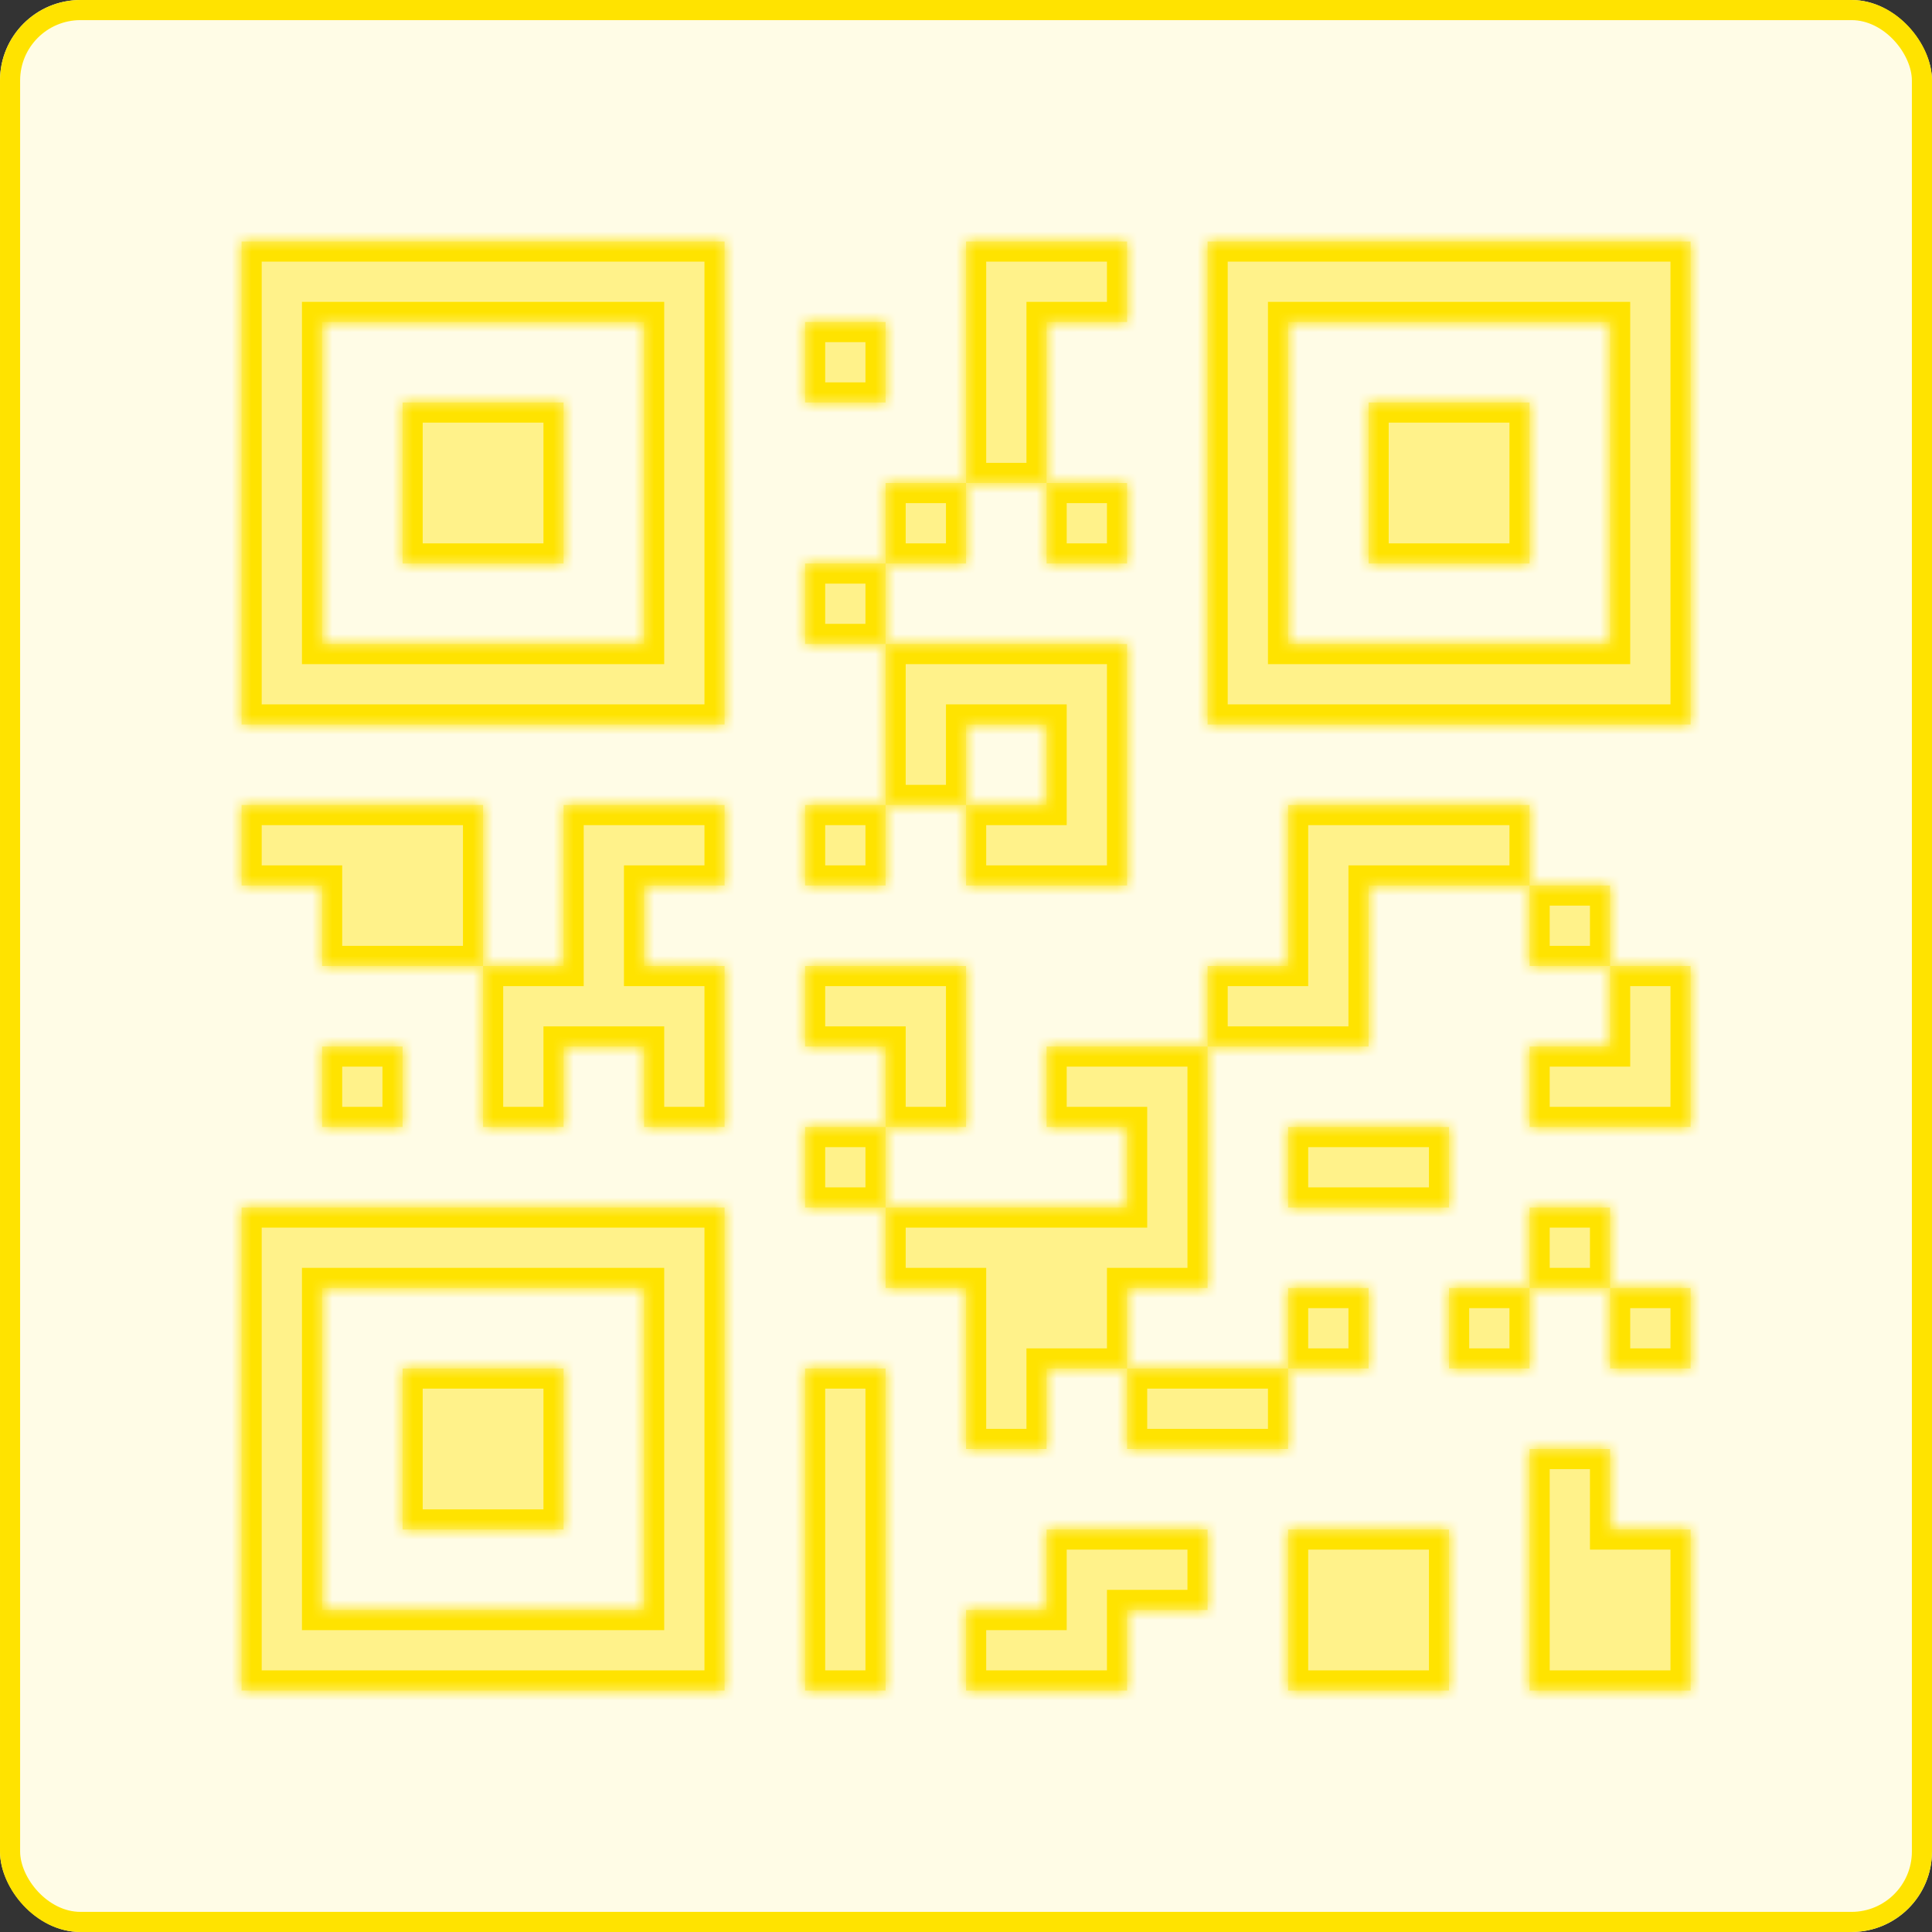 <svg xmlns="http://www.w3.org/2000/svg" width="96" height="96" viewBox="0 0 96 96" fill="none"><rect x="0" y="0" width="96" height="96" fill="#333333" stroke="none"/><g clip-path="url(#clip0_567_15562)"><rect width="96" height="96" rx="4" fill="#FFFCE6"></rect><mask id="path-3-inside-1_567_15562" fill="white"><path d="M12.004 36H36.004V12H12.004V36ZM16.004 16H32.004V32H16.004V16ZM20.004 20H28.004V28H20.004V20ZM60.004 36H84.004V12H60.004V36ZM64.004 16H80.004V32H64.004V16ZM68.004 20H76.004V28H68.004V20ZM12.004 84H36.004V60H12.004V84ZM16.004 64H32.004V80H16.004V64ZM20.004 68H28.004V76H20.004V68ZM80.004 76H84.004V84H76.004V72H80.004V76ZM80.004 64H84.004V68H80.004V64ZM80.004 60V64H76.004V60H80.004ZM40.004 68H44.004V84H40.004V68ZM24.004 40V48H16.004V44H12.004V40H24.004ZM40.004 28H44.004V32H40.004V28ZM52.004 16V24H48.004V12H56.004V16H52.004ZM40.004 16H44.004V20H40.004V16ZM80.004 48H84.004V56H76.004V52H80.004V48ZM76.004 40V44H68.004V52H60.004V48H64.004V40H76.004ZM48.004 56H44.004V52H40.004V48H48.004V56ZM72.004 64H76.004V68H72.004V64ZM80.004 44V48H76.004V44H80.004ZM44.004 56V60H40.004V56H44.004ZM68.004 76H72.004V84H64.004V76H68.004ZM56.004 76H60.004V80H56.004V84H48.004V80H52.004V76H56.004ZM56.004 72V68H64.004V72H56.004ZM56.004 52H60.004V64H56.004V68H52.004V72H48.004V64H44.004V60H56.004V56H52.004V52H56.004ZM20.004 52V56H16.004V52H20.004ZM68.004 68H64.004V64H68.004V68ZM72.004 60H64.004V56H72.004V60ZM32.004 40H36.004V44H32.004V48H36.004V56H32.004V52H28.004V56H24.004V48H28.004V40H32.004ZM44.004 40V32H56.004V44H48.004V40H52.004V36H48.004V40H44.004ZM44.004 24H48.004V28H44.004V24ZM40.004 40H44.004V44H40.004V40ZM52.004 28V24H56.004V28H52.004Z"></path></mask><path d="M12.004 36H36.004V12H12.004V36ZM16.004 16H32.004V32H16.004V16ZM20.004 20H28.004V28H20.004V20ZM60.004 36H84.004V12H60.004V36ZM64.004 16H80.004V32H64.004V16ZM68.004 20H76.004V28H68.004V20ZM12.004 84H36.004V60H12.004V84ZM16.004 64H32.004V80H16.004V64ZM20.004 68H28.004V76H20.004V68ZM80.004 76H84.004V84H76.004V72H80.004V76ZM80.004 64H84.004V68H80.004V64ZM80.004 60V64H76.004V60H80.004ZM40.004 68H44.004V84H40.004V68ZM24.004 40V48H16.004V44H12.004V40H24.004ZM40.004 28H44.004V32H40.004V28ZM52.004 16V24H48.004V12H56.004V16H52.004ZM40.004 16H44.004V20H40.004V16ZM80.004 48H84.004V56H76.004V52H80.004V48ZM76.004 40V44H68.004V52H60.004V48H64.004V40H76.004ZM48.004 56H44.004V52H40.004V48H48.004V56ZM72.004 64H76.004V68H72.004V64ZM80.004 44V48H76.004V44H80.004ZM44.004 56V60H40.004V56H44.004ZM68.004 76H72.004V84H64.004V76H68.004ZM56.004 76H60.004V80H56.004V84H48.004V80H52.004V76H56.004ZM56.004 72V68H64.004V72H56.004ZM56.004 52H60.004V64H56.004V68H52.004V72H48.004V64H44.004V60H56.004V56H52.004V52H56.004ZM20.004 52V56H16.004V52H20.004ZM68.004 68H64.004V64H68.004V68ZM72.004 60H64.004V56H72.004V60ZM32.004 40H36.004V44H32.004V48H36.004V56H32.004V52H28.004V56H24.004V48H28.004V40H32.004ZM44.004 40V32H56.004V44H48.004V40H52.004V36H48.004V40H44.004ZM44.004 24H48.004V28H44.004V24ZM40.004 40H44.004V44H40.004V40ZM52.004 28V24H56.004V28H52.004Z" fill="#FFF28A"></path><path d="M12.004 36H11.004V37H12.004V36ZM36.004 36V37H37.004V36H36.004ZM36.004 12H37.004V11H36.004V12ZM12.004 12V11H11.004V12H12.004ZM16.004 16V15H15.004V16H16.004ZM32.004 16H33.004V15H32.004V16ZM32.004 32V33H33.004V32H32.004ZM16.004 32H15.004V33H16.004V32ZM20.004 20V19H19.004V20H20.004ZM28.004 20H29.004V19H28.004V20ZM28.004 28V29H29.004V28H28.004ZM20.004 28H19.004V29H20.004V28ZM60.004 36H59.004V37H60.004V36ZM84.004 36V37H85.004V36H84.004ZM84.004 12H85.004V11H84.004V12ZM60.004 12V11H59.004V12H60.004ZM64.004 16V15H63.004V16H64.004ZM80.004 16H81.004V15H80.004V16ZM80.004 32V33H81.004V32H80.004ZM64.004 32H63.004V33H64.004V32ZM68.004 20V19H67.004V20H68.004ZM76.004 20H77.004V19H76.004V20ZM76.004 28V29H77.004V28H76.004ZM68.004 28H67.004V29H68.004V28ZM12.004 84H11.004V85H12.004V84ZM36.004 84V85H37.004V84H36.004ZM36.004 60H37.004V59H36.004V60ZM12.004 60V59H11.004V60H12.004ZM16.004 64V63H15.004V64H16.004ZM32.004 64H33.004V63H32.004V64ZM32.004 80V81H33.004V80H32.004ZM16.004 80H15.004V81H16.004V80ZM20.004 68V67H19.004V68H20.004ZM28.004 68H29.004V67H28.004V68ZM28.004 76V77H29.004V76H28.004ZM20.004 76H19.004V77H20.004V76ZM80.004 76H79.004V77H80.004V76ZM84.004 76H85.004V75H84.004V76ZM84.004 84V85H85.004V84H84.004ZM76.004 84H75.004V85H76.004V84ZM76.004 72V71H75.004V72H76.004ZM80.004 72H81.004V71H80.004V72ZM84.004 64H85.004V63H84.004V64ZM84.004 68V69H85.004V68H84.004ZM80.004 68H79.004V69H80.004V68ZM80.004 60H81.004V59H80.004V60ZM76.004 60V59H75.004V60H76.004ZM40.004 68V67H39.004V68H40.004ZM44.004 68H45.004V67H44.004V68ZM44.004 84V85H45.004V84H44.004ZM40.004 84H39.004V85H40.004V84ZM24.004 40H25.004V39H24.004V40ZM16.004 48H15.004V49H16.004V48ZM16.004 44H17.004V43H16.004V44ZM12.004 44H11.004V45H12.004V44ZM12.004 40V39H11.004V40H12.004ZM40.004 28V27H39.004V28H40.004ZM40.004 32H39.004V33H40.004V32ZM52.004 16V15H51.004V16H52.004ZM48.004 12V11H47.004V12H48.004ZM56.004 12H57.004V11H56.004V12ZM56.004 16V17H57.004V16H56.004ZM40.004 16V15H39.004V16H40.004ZM44.004 16H45.004V15H44.004V16ZM44.004 20V21H45.004V20H44.004ZM40.004 20H39.004V21H40.004V20ZM84.004 48H85.004V47H84.004V48ZM84.004 56V57H85.004V56H84.004ZM76.004 56H75.004V57H76.004V56ZM76.004 52V51H75.004V52H76.004ZM80.004 52V53H81.004V52H80.004ZM76.004 40H77.004V39H76.004V40ZM68.004 44V43H67.004V44H68.004ZM68.004 52V53H69.004V52H68.004ZM60.004 48V47H59.004V48H60.004ZM64.004 48V49H65.004V48H64.004ZM64.004 40V39H63.004V40H64.004ZM48.004 56V57H49.004V56H48.004ZM44.004 52H45.004V51H44.004V52ZM40.004 52H39.004V53H40.004V52ZM40.004 48V47H39.004V48H40.004ZM48.004 48H49.004V47H48.004V48ZM72.004 64V63H71.004V64H72.004ZM76.004 68V69H77.004V68H76.004ZM72.004 68H71.004V69H72.004V68ZM80.004 44H81.004V43H80.004V44ZM76.004 48H75.004V49H76.004V48ZM40.004 60H39.004V61H40.004V60ZM40.004 56V55H39.004V56H40.004ZM72.004 76H73.004V75H72.004V76ZM72.004 84V85H73.004V84H72.004ZM64.004 84H63.004V85H64.004V84ZM64.004 76V75H63.004V76H64.004ZM60.004 76H61.004V75H60.004V76ZM60.004 80V81H61.004V80H60.004ZM56.004 80V79H55.004V80H56.004ZM56.004 84V85H57.004V84H56.004ZM48.004 84H47.004V85H48.004V84ZM48.004 80V79H47.004V80H48.004ZM52.004 80V81H53.004V80H52.004ZM52.004 76V75H51.004V76H52.004ZM56.004 72H55.004V73H56.004V72ZM64.004 72V73H65.004V72H64.004ZM60.004 64V65H61.004V64H60.004ZM56.004 64V63H55.004V64H56.004ZM52.004 68V67H51.004V68H52.004ZM52.004 72V73H53.004V72H52.004ZM48.004 72H47.004V73H48.004V72ZM48.004 64H49.004V63H48.004V64ZM44.004 64H43.004V65H44.004V64ZM56.004 60V61H57.004V60H56.004ZM56.004 56H57.004V55H56.004V56ZM52.004 56H51.004V57H52.004V56ZM52.004 52V51H51.004V52H52.004ZM20.004 52H21.004V51H20.004V52ZM20.004 56V57H21.004V56H20.004ZM16.004 56H15.004V57H16.004V56ZM16.004 52V51H15.004V52H16.004ZM68.004 68V69H69.004V68H68.004ZM64.004 64V63H63.004V64H64.004ZM68.004 64H69.004V63H68.004V64ZM72.004 60V61H73.004V60H72.004ZM64.004 60H63.004V61H64.004V60ZM64.004 56V55H63.004V56H64.004ZM72.004 56H73.004V55H72.004V56ZM36.004 40H37.004V39H36.004V40ZM36.004 44V45H37.004V44H36.004ZM32.004 44V43H31.004V44H32.004ZM32.004 48H31.004V49H32.004V48ZM36.004 48H37.004V47H36.004V48ZM36.004 56V57H37.004V56H36.004ZM32.004 56H31.004V57H32.004V56ZM32.004 52H33.004V51H32.004V52ZM28.004 52V51H27.004V52H28.004ZM28.004 56V57H29.004V56H28.004ZM24.004 56H23.004V57H24.004V56ZM28.004 48V49H29.004V48H28.004ZM28.004 40V39H27.004V40H28.004ZM56.004 32H57.004V31H56.004V32ZM56.004 44V45H57.004V44H56.004ZM48.004 44H47.004V45H48.004V44ZM52.004 40V41H53.004V40H52.004ZM52.004 36H53.004V35H52.004V36ZM48.004 36V35H47.004V36H48.004ZM44.004 24V23H43.004V24H44.004ZM48.004 28V29H49.004V28H48.004ZM40.004 40V39H39.004V40H40.004ZM44.004 44V45H45.004V44H44.004ZM40.004 44H39.004V45H40.004V44ZM52.004 28H51.004V29H52.004V28ZM56.004 24H57.004V23H56.004V24ZM56.004 28V29H57.004V28H56.004ZM12.004 36V37H36.004V36V35H12.004V36ZM36.004 36H37.004V12H36.004H35.004V36H36.004ZM36.004 12V11H12.004V12V13H36.004V12ZM12.004 12H11.004V36H12.004H13.004V12H12.004ZM16.004 16V17H32.004V16V15H16.004V16ZM32.004 16H31.004V32H32.004H33.004V16H32.004ZM32.004 32V31H16.004V32V33H32.004V32ZM16.004 32H17.004V16H16.004H15.004V32H16.004ZM20.004 20V21H28.004V20V19H20.004V20ZM28.004 20H27.004V28H28.004H29.004V20H28.004ZM28.004 28V27H20.004V28V29H28.004V28ZM20.004 28H21.004V20H20.004H19.004V28H20.004ZM60.004 36V37H84.004V36V35H60.004V36ZM84.004 36H85.004V12H84.004H83.004V36H84.004ZM84.004 12V11H60.004V12V13H84.004V12ZM60.004 12H59.004V36H60.004H61.004V12H60.004ZM64.004 16V17H80.004V16V15H64.004V16ZM80.004 16H79.004V32H80.004H81.004V16H80.004ZM80.004 32V31H64.004V32V33H80.004V32ZM64.004 32H65.004V16H64.004H63.004V32H64.004ZM68.004 20V21H76.004V20V19H68.004V20ZM76.004 20H75.004V28H76.004H77.004V20H76.004ZM76.004 28V27H68.004V28V29H76.004V28ZM68.004 28H69.004V20H68.004H67.004V28H68.004ZM12.004 84V85H36.004V84V83H12.004V84ZM36.004 84H37.004V60H36.004H35.004V84H36.004ZM36.004 60V59H12.004V60V61H36.004V60ZM12.004 60H11.004V84H12.004H13.004V60H12.004ZM16.004 64V65H32.004V64V63H16.004V64ZM32.004 64H31.004V80H32.004H33.004V64H32.004ZM32.004 80V79H16.004V80V81H32.004V80ZM16.004 80H17.004V64H16.004H15.004V80H16.004ZM20.004 68V69H28.004V68V67H20.004V68ZM28.004 68H27.004V76H28.004H29.004V68H28.004ZM28.004 76V75H20.004V76V77H28.004V76ZM20.004 76H21.004V68H20.004H19.004V76H20.004ZM80.004 76V77H84.004V76V75H80.004V76ZM84.004 76H83.004V84H84.004H85.004V76H84.004ZM84.004 84V83H76.004V84V85H84.004V84ZM76.004 84H77.004V72H76.004H75.004V84H76.004ZM76.004 72V73H80.004V72V71H76.004V72ZM80.004 72H79.004V76H80.004H81.004V72H80.004ZM80.004 64V65H84.004V64V63H80.004V64ZM84.004 64H83.004V68H84.004H85.004V64H84.004ZM84.004 68V67H80.004V68V69H84.004V68ZM80.004 68H81.004V64H80.004H79.004V68H80.004ZM80.004 60H79.004V64H80.004H81.004V60H80.004ZM80.004 64V63H76.004V64V65H80.004V64ZM76.004 64H77.004V60H76.004H75.004V64H76.004ZM76.004 60V61H80.004V60V59H76.004V60ZM40.004 68V69H44.004V68V67H40.004V68ZM44.004 68H43.004V84H44.004H45.004V68H44.004ZM44.004 84V83H40.004V84V85H44.004V84ZM40.004 84H41.004V68H40.004H39.004V84H40.004ZM24.004 40H23.004V48H24.004H25.004V40H24.004ZM24.004 48V47H16.004V48V49H24.004V48ZM16.004 48H17.004V44H16.004H15.004V48H16.004ZM16.004 44V43H12.004V44V45H16.004V44ZM12.004 44H13.004V40H12.004H11.004V44H12.004ZM12.004 40V41H24.004V40V39H12.004V40ZM40.004 28V29H44.004V28V27H40.004V28ZM44.004 28H43.004V32H44.004H45.004V28H44.004ZM44.004 32V31H40.004V32V33H44.004V32ZM40.004 32H41.004V28H40.004H39.004V32H40.004ZM52.004 16H51.004V24H52.004H53.004V16H52.004ZM52.004 24V23H48.004V24V25H52.004V24ZM48.004 24H49.004V12H48.004H47.004V24H48.004ZM48.004 12V13H56.004V12V11H48.004V12ZM56.004 12H55.004V16H56.004H57.004V12H56.004ZM56.004 16V15H52.004V16V17H56.004V16ZM40.004 16V17H44.004V16V15H40.004V16ZM44.004 16H43.004V20H44.004H45.004V16H44.004ZM44.004 20V19H40.004V20V21H44.004V20ZM40.004 20H41.004V16H40.004H39.004V20H40.004ZM80.004 48V49H84.004V48V47H80.004V48ZM84.004 48H83.004V56H84.004H85.004V48H84.004ZM84.004 56V55H76.004V56V57H84.004V56ZM76.004 56H77.004V52H76.004H75.004V56H76.004ZM76.004 52V53H80.004V52V51H76.004V52ZM80.004 52H81.004V48H80.004H79.004V52H80.004ZM76.004 40H75.004V44H76.004H77.004V40H76.004ZM76.004 44V43H68.004V44V45H76.004V44ZM68.004 44H67.004V52H68.004H69.004V44H68.004ZM68.004 52V51H60.004V52V53H68.004V52ZM60.004 52H61.004V48H60.004H59.004V52H60.004ZM60.004 48V49H64.004V48V47H60.004V48ZM64.004 48H65.004V40H64.004H63.004V48H64.004ZM64.004 40V41H76.004V40V39H64.004V40ZM48.004 56V55H44.004V56V57H48.004V56ZM44.004 56H45.004V52H44.004H43.004V56H44.004ZM44.004 52V51H40.004V52V53H44.004V52ZM40.004 52H41.004V48H40.004H39.004V52H40.004ZM40.004 48V49H48.004V48V47H40.004V48ZM48.004 48H47.004V56H48.004H49.004V48H48.004ZM72.004 64V65H76.004V64V63H72.004V64ZM76.004 64H75.004V68H76.004H77.004V64H76.004ZM76.004 68V67H72.004V68V69H76.004V68ZM72.004 68H73.004V64H72.004H71.004V68H72.004ZM80.004 44H79.004V48H80.004H81.004V44H80.004ZM80.004 48V47H76.004V48V49H80.004V48ZM76.004 48H77.004V44H76.004H75.004V48H76.004ZM76.004 44V45H80.004V44V43H76.004V44ZM44.004 56H43.004V60H44.004H45.004V56H44.004ZM44.004 60V59H40.004V60V61H44.004V60ZM40.004 60H41.004V56H40.004H39.004V60H40.004ZM40.004 56V57H44.004V56V55H40.004V56ZM68.004 76V77H72.004V76V75H68.004V76ZM72.004 76H71.004V84H72.004H73.004V76H72.004ZM72.004 84V83H64.004V84V85H72.004V84ZM64.004 84H65.004V76H64.004H63.004V84H64.004ZM64.004 76V77H68.004V76V75H64.004V76ZM56.004 76V77H60.004V76V75H56.004V76ZM60.004 76H59.004V80H60.004H61.004V76H60.004ZM60.004 80V79H56.004V80V81H60.004V80ZM56.004 80H55.004V84H56.004H57.004V80H56.004ZM56.004 84V83H48.004V84V85H56.004V84ZM48.004 84H49.004V80H48.004H47.004V84H48.004ZM48.004 80V81H52.004V80V79H48.004V80ZM52.004 80H53.004V76H52.004H51.004V80H52.004ZM52.004 76V77H56.004V76V75H52.004V76ZM56.004 72H57.004V68H56.004H55.004V72H56.004ZM56.004 68V69H64.004V68V67H56.004V68ZM64.004 68H63.004V72H64.004H65.004V68H64.004ZM64.004 72V71H56.004V72V73H64.004V72ZM56.004 52V53H60.004V52V51H56.004V52ZM60.004 52H59.004V64H60.004H61.004V52H60.004ZM60.004 64V63H56.004V64V65H60.004V64ZM56.004 64H55.004V68H56.004H57.004V64H56.004ZM56.004 68V67H52.004V68V69H56.004V68ZM52.004 68H51.004V72H52.004H53.004V68H52.004ZM52.004 72V71H48.004V72V73H52.004V72ZM48.004 72H49.004V64H48.004H47.004V72H48.004ZM48.004 64V63H44.004V64V65H48.004V64ZM44.004 64H45.004V60H44.004H43.004V64H44.004ZM44.004 60V61H56.004V60V59H44.004V60ZM56.004 60H57.004V56H56.004H55.004V60H56.004ZM56.004 56V55H52.004V56V57H56.004V56ZM52.004 56H53.004V52H52.004H51.004V56H52.004ZM52.004 52V53H56.004V52V51H52.004V52ZM20.004 52H19.004V56H20.004H21.004V52H20.004ZM20.004 56V55H16.004V56V57H20.004V56ZM16.004 56H17.004V52H16.004H15.004V56H16.004ZM16.004 52V53H20.004V52V51H16.004V52ZM68.004 68V67H64.004V68V69H68.004V68ZM64.004 68H65.004V64H64.004H63.004V68H64.004ZM64.004 64V65H68.004V64V63H64.004V64ZM68.004 64H67.004V68H68.004H69.004V64H68.004ZM72.004 60V59H64.004V60V61H72.004V60ZM64.004 60H65.004V56H64.004H63.004V60H64.004ZM64.004 56V57H72.004V56V55H64.004V56ZM72.004 56H71.004V60H72.004H73.004V56H72.004ZM32.004 40V41H36.004V40V39H32.004V40ZM36.004 40H35.004V44H36.004H37.004V40H36.004ZM36.004 44V43H32.004V44V45H36.004V44ZM32.004 44H31.004V48H32.004H33.004V44H32.004ZM32.004 48V49H36.004V48V47H32.004V48ZM36.004 48H35.004V56H36.004H37.004V48H36.004ZM36.004 56V55H32.004V56V57H36.004V56ZM32.004 56H33.004V52H32.004H31.004V56H32.004ZM32.004 52V51H28.004V52V53H32.004V52ZM28.004 52H27.004V56H28.004H29.004V52H28.004ZM28.004 56V55H24.004V56V57H28.004V56ZM24.004 56H25.004V48H24.004H23.004V56H24.004ZM24.004 48V49H28.004V48V47H24.004V48ZM28.004 48H29.004V40H28.004H27.004V48H28.004ZM28.004 40V41H32.004V40V39H28.004V40ZM44.004 40H45.004V32H44.004H43.004V40H44.004ZM44.004 32V33H56.004V32V31H44.004V32ZM56.004 32H55.004V44H56.004H57.004V32H56.004ZM56.004 44V43H48.004V44V45H56.004V44ZM48.004 44H49.004V40H48.004H47.004V44H48.004ZM48.004 40V41H52.004V40V39H48.004V40ZM52.004 40H53.004V36H52.004H51.004V40H52.004ZM52.004 36V35H48.004V36V37H52.004V36ZM48.004 36H47.004V40H48.004H49.004V36H48.004ZM48.004 40V39H44.004V40V41H48.004V40ZM44.004 24V25H48.004V24V23H44.004V24ZM48.004 24H47.004V28H48.004H49.004V24H48.004ZM48.004 28V27H44.004V28V29H48.004V28ZM44.004 28H45.004V24H44.004H43.004V28H44.004ZM40.004 40V41H44.004V40V39H40.004V40ZM44.004 40H43.004V44H44.004H45.004V40H44.004ZM44.004 44V43H40.004V44V45H44.004V44ZM40.004 44H41.004V40H40.004H39.004V44H40.004ZM52.004 28H53.004V24H52.004H51.004V28H52.004ZM52.004 24V25H56.004V24V23H52.004V24ZM56.004 24H55.004V28H56.004H57.004V24H56.004ZM56.004 28V27H52.004V28V29H56.004V28Z" fill="#FFE300" mask="url(#path-3-inside-1_567_15562)"></path></g><rect x="0.5" y="0.5" width="95" height="95" rx="3.5" stroke="#FFE300"></rect><defs><clipPath id="clip0_567_15562"><rect width="96" height="96" rx="4" fill="white"></rect></clipPath></defs></svg>